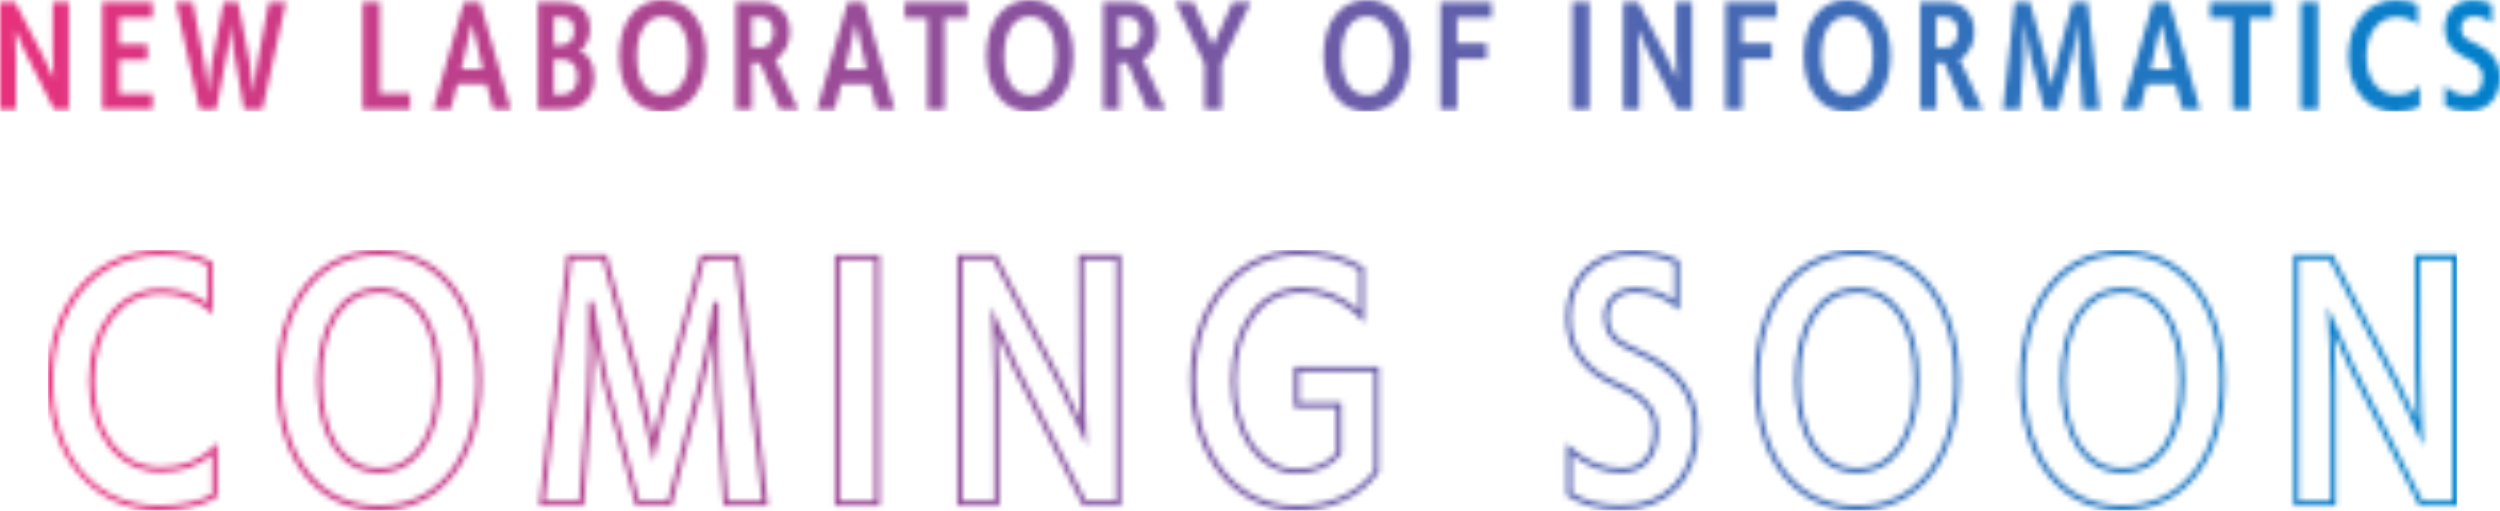 <svg width="470" height="96" viewBox="0 0 470 96" fill="none" xmlns="http://www.w3.org/2000/svg">
<g clip-path="url(#clip0_1403_878)">
<mask id="mask0_1403_878" style="mask-type:luminance" maskUnits="userSpaceOnUse" x="0" y="0" width="471" height="22">
<path d="M19.237 0.396V20.564H28.679V17.652H22.398V11.253H27.718V8.301H22.398V3.328H28.679V0.396H19.237ZM295.588 20.604H298.827V0.396H295.588V20.584V20.604ZM432.546 20.604H435.785V0.396H432.546V20.584V20.604ZM9.913 0.376V9.648C9.933 11.075 10.109 14.799 10.109 14.799C10.109 14.799 8.833 11.946 8.186 10.698L2.827 0.376H0V20.604H3.003V10.48C3.003 8.975 2.827 5.587 2.827 5.587C2.827 5.587 4.083 8.479 4.593 9.549L10.168 20.604H12.956V0.376H9.913ZM50.547 0.376L48.407 11.728C48.074 13.531 47.858 15.889 47.661 17.553C47.465 15.77 47.19 13.155 46.935 11.709L44.756 0.376H42.028L39.868 11.728C39.476 13.848 39.299 16.206 39.142 17.553C38.985 16.107 38.828 14.106 38.396 11.728L36.237 0.376H33.037L37.532 20.604H40.654L42.813 9.41C43.088 8.004 43.284 5.587 43.382 4.418C43.5 5.607 43.637 7.984 43.893 9.371L45.895 20.604H49.33L53.766 0.376H50.547ZM68.175 0.376V20.604H77.106V17.593H71.414V0.376H68.195H68.175ZM87.255 10.797C87.648 8.975 88.747 4.339 88.747 4.339C88.747 4.339 89.846 8.955 90.278 10.857L90.749 12.996H86.745L87.255 10.817V10.797ZM87.216 0.376L81.405 20.604H84.723L85.999 15.829H91.456L92.732 20.604H96.049L90.258 0.376H87.216ZM104.137 11.193H105.668C107.297 11.193 108.554 12.144 108.554 14.324C108.554 16.503 107.553 17.791 105.491 17.791H104.117V11.193H104.137ZM104.137 3.19H105.452C107.121 3.19 107.945 4.002 107.945 5.725C107.945 7.449 107.081 8.499 105.374 8.499H104.117V3.19H104.137ZM101.114 0.376V20.604H105.845C109.319 20.604 111.714 18.444 111.714 14.482C111.714 11.847 110.556 10.104 109.005 9.608C110.379 8.757 110.929 6.676 110.929 5.527C110.929 1.525 108.455 0.396 105.531 0.396H101.094L101.114 0.376ZM141.336 3.229H143.259C144.673 3.229 145.419 4.537 145.419 5.963C145.419 7.39 144.614 8.955 143.102 8.955H141.316V3.229H141.336ZM138.332 0.376V20.604H141.375L141.336 11.788H142.847L146.616 20.604H150.091L145.752 11.174C147.853 9.985 148.481 7.687 148.481 6.023C148.481 2.932 146.636 0.396 143.299 0.396H138.332V0.376ZM159.395 10.797C159.788 8.975 160.887 4.339 160.887 4.339C160.887 4.339 161.986 8.955 162.418 10.857L162.889 12.996H158.885L159.395 10.817V10.797ZM159.376 0.376L153.565 20.604H156.883L158.159 15.829H163.616L164.892 20.604H168.209L162.418 0.376H159.376ZM170.074 0.376V3.368H174.334V20.604H177.573V3.368H181.852V0.376H170.054H170.074ZM210.374 3.229H212.298C213.711 3.229 214.457 4.537 214.457 5.963C214.457 7.39 213.652 8.955 212.141 8.955H210.355V3.229H210.374ZM207.39 0.376V20.604H210.433L210.394 11.788H211.905L215.674 20.604H219.149L214.811 11.174C216.911 9.985 217.539 7.687 217.539 6.023C217.539 2.932 215.694 0.396 212.357 0.396H207.39V0.376ZM231.732 0.376L228.041 8.638L224.37 0.376H220.916L226.451 12.006V20.604H229.651V12.006L235.167 0.376H231.751H231.732ZM270.795 0.376V20.604H273.936V11.075H279.491V8.123H273.936V3.348H280.434V0.376H270.815H270.795ZM315.061 0.376V9.648C315.08 11.075 315.257 14.799 315.257 14.799C315.257 14.799 313.981 11.946 313.333 10.698L307.994 0.376H305.167V20.604H308.171V10.48C308.171 8.975 307.974 5.587 307.974 5.587C307.974 5.587 309.211 8.479 309.741 9.549L315.316 20.604H318.103V0.376H315.061ZM324.385 0.376V20.604H327.526V11.075H333.081V8.123H327.526V3.348H334.023V0.376H324.405H324.385ZM363.998 3.229H365.922C367.335 3.229 368.081 4.537 368.081 5.963C368.081 7.39 367.276 8.955 365.765 8.955H363.979V3.229H363.998ZM361.015 0.376V20.604H364.057L364.018 11.788H365.529L369.298 20.604H372.773L368.435 11.174C370.535 9.985 371.163 7.687 371.163 6.023C371.163 2.932 369.338 0.396 365.981 0.396H361.015V0.376ZM389.655 0.396L387.024 10.262C386.553 12.006 386.062 14.225 385.65 16.206C385.238 14.304 384.747 12.006 384.315 10.302L381.646 0.376H378.78L376.542 20.604H379.761L380.429 11.431C380.546 9.925 380.546 6.498 380.546 4.874V4.042C380.625 4.517 381.371 9.292 381.763 10.817L384.335 20.604H386.965L389.439 10.995C389.988 8.915 390.283 6.914 390.754 4.061V6.201C390.754 8.063 390.773 10.044 390.872 11.431L391.539 20.604H394.739L392.501 0.376H389.655V0.396ZM404.829 10.797C405.221 8.975 406.32 4.339 406.32 4.339C406.32 4.339 407.42 8.955 407.852 10.857L408.323 12.996H404.318L404.829 10.817V10.797ZM404.789 0.376L398.979 20.604H402.296L403.572 15.829H409.029L410.305 20.604H413.623L407.832 0.376H404.789ZM415.488 0.376V3.368H419.747V20.604H422.986V3.368H427.266V0.376H415.468H415.488ZM441.497 10.559C441.497 16.681 445.031 21.02 450.35 21.02C452.019 21.02 453.786 20.683 454.924 19.99V16.146C453.629 17.454 452.039 17.85 450.527 17.85C447.308 17.85 444.874 15.057 444.874 10.559C444.874 6.062 447.308 3.19 450.527 3.19C451.842 3.19 453.373 3.546 454.532 4.616V0.911C453.491 0.317 451.842 0.04 450.429 0.04C445.168 0.04 441.497 4.358 441.497 10.559ZM459.596 5.29C459.596 7.825 460.872 9.648 463.463 10.797C465.093 11.55 466.741 12.422 466.741 14.601C466.741 17.018 465.348 17.909 463.993 17.909C462.56 17.909 461.147 17.493 459.675 16.146V19.851C460.892 20.643 462.344 20.941 463.895 20.941C467.684 20.941 470.02 18.345 470.02 14.581C470.02 11.154 467.978 9.391 465.524 8.261C465.407 8.242 464.641 7.845 464.347 7.687C463.071 7.092 462.698 6.241 462.698 5.21C462.698 4.061 463.522 3.071 465.034 3.071C466.231 3.071 467.291 3.388 468.469 4.299V0.792C467.644 0.357 466.329 0.04 464.916 0.04C461.52 0.04 459.616 2.377 459.616 5.309M119.723 10.5C119.723 5.844 121.647 3.091 124.572 3.091C127.497 3.091 129.44 5.844 129.44 10.5C129.44 15.156 127.516 17.909 124.572 17.909C121.627 17.909 119.723 15.156 119.723 10.5ZM116.406 10.5C116.406 16.899 119.645 21 124.572 21C129.499 21 132.738 16.879 132.738 10.5C132.738 4.121 129.518 0 124.572 0C119.625 0 116.406 4.101 116.406 10.5ZM188.781 10.5C188.781 5.844 190.705 3.091 193.63 3.091C196.555 3.091 198.498 5.844 198.498 10.5C198.498 15.156 196.574 17.909 193.63 17.909C190.685 17.909 188.781 15.156 188.781 10.5ZM185.444 10.5C185.444 16.899 188.683 21 193.61 21C198.537 21 201.776 16.879 201.776 10.5C201.776 4.121 198.557 0 193.61 0C188.663 0 185.444 4.101 185.444 10.5ZM252.166 10.5C252.166 5.844 254.09 3.091 257.015 3.091C259.94 3.091 261.883 5.844 261.883 10.5C261.883 15.156 259.959 17.909 257.015 17.909C254.07 17.909 252.166 15.156 252.166 10.5ZM248.829 10.5C248.829 16.899 252.088 21 256.995 21C261.903 21 265.161 16.879 265.161 10.5C265.161 4.121 261.942 0 256.995 0C252.049 0 248.829 4.101 248.829 10.5ZM342.405 10.5C342.405 5.844 344.329 3.091 347.254 3.091C350.179 3.091 352.122 5.844 352.122 10.5C352.122 15.156 350.198 17.909 347.254 17.909C344.309 17.909 342.405 15.156 342.405 10.5ZM339.088 10.5C339.088 16.899 342.327 21 347.254 21C352.181 21 355.42 16.879 355.42 10.5C355.42 4.121 352.201 0 347.254 0C342.307 0 339.088 4.101 339.088 10.5Z" fill="white"/>
</mask>
<g mask="url(#mask0_1403_878)">
<path d="M470 0H0V21H470V0Z" fill="url(#paint0_linear_1403_878)"/>
</g>
</g>
<g clip-path="url(#clip1_1403_878)">
<mask id="mask1_1403_878" style="mask-type:luminance" maskUnits="userSpaceOnUse" x="9" y="47" width="453" height="50">
<path d="M60.574 71.51C60.574 61.34 64.674 55.045 71.245 55.045C77.817 55.045 81.976 61.36 81.976 71.51C81.976 81.66 77.856 87.974 71.245 87.974C64.634 87.974 60.574 81.66 60.574 71.51ZM59.593 71.51C59.593 82.27 64.046 88.938 71.245 88.938C78.445 88.938 82.937 82.25 82.937 71.51C82.937 60.77 78.445 54.081 71.245 54.081C64.046 54.081 59.593 60.77 59.593 71.51ZM338.431 71.51C338.431 61.34 342.531 55.045 349.103 55.045C355.675 55.045 359.834 61.36 359.834 71.51C359.834 81.66 355.714 87.974 349.103 87.974C342.492 87.974 338.431 81.66 338.431 71.51ZM337.45 71.51C337.45 82.27 341.923 88.938 349.103 88.938C356.283 88.938 360.795 82.25 360.795 71.51C360.795 60.77 356.322 54.081 349.103 54.081C341.884 54.081 337.45 60.77 337.45 71.51ZM388.318 71.51C388.318 61.34 392.418 55.045 398.99 55.045C405.561 55.045 409.72 61.36 409.72 71.51C409.72 81.66 405.601 87.974 398.99 87.974C392.379 87.974 388.318 81.66 388.318 71.51ZM387.357 71.51C387.357 82.27 391.81 88.938 399.009 88.938C406.209 88.938 410.701 82.25 410.701 71.51C410.701 60.77 406.209 54.081 399.009 54.081C391.81 54.081 387.357 60.77 387.357 71.51ZM157.914 48.888H164.427V94.112H157.914V48.888ZM156.953 95.076H165.388V47.925H156.953V95.076ZM204.191 81.326C204.191 81.326 203.818 72.769 203.818 69.562L203.759 48.849H209.782V94.131H204.171L191.459 69.13C190.282 66.73 187.438 60.14 187.399 60.081L186.32 57.603L186.477 60.297C186.477 60.297 186.908 68.087 186.908 71.471V94.131H180.945V48.829H186.673L198.835 72.159C200.326 74.992 203.23 81.463 203.269 81.542L204.309 83.843L204.191 81.326ZM202.779 47.865L202.837 69.543C202.837 71.667 202.994 76.093 203.112 78.886C202.112 76.703 200.621 73.497 199.679 71.707L187.379 48.121L187.242 47.865H179.964V95.076H187.869V71.451C187.869 69.326 187.693 65.471 187.575 62.874C188.517 65.038 189.87 68.067 190.596 69.543L203.563 95.076H210.743V47.865H202.779ZM455.448 81.326C455.448 81.326 455.075 72.769 455.075 69.562L455.016 48.849H461.039V94.131H455.428L442.716 69.13C441.539 66.73 438.695 60.14 438.656 60.081L437.577 57.603L437.734 60.297C437.734 60.297 438.165 68.087 438.165 71.471V94.131H432.201V48.829H437.93L450.092 72.159C451.583 74.992 454.487 81.463 454.526 81.542L455.566 83.843L455.448 81.326ZM454.035 47.865L454.094 69.543C454.094 71.667 454.251 76.093 454.369 78.886C453.368 76.703 451.878 73.497 450.936 71.707L438.636 48.121L438.499 47.865H431.221V95.076H439.126V71.451C439.126 69.326 438.95 65.471 438.832 62.874C439.774 65.038 441.127 68.067 441.853 69.543L454.82 95.076H462V47.865H454.035ZM107.478 48.829H113.285L119.307 71.195C120.053 74.008 120.838 77.549 121.583 80.991C121.858 82.25 122.132 83.489 122.387 84.65L122.878 86.853L123.329 84.65C124.408 79.359 125.526 74.539 126.468 71.097L132.451 48.908L138.199 48.869L143.24 94.131H136.865L135.374 73.615C135.197 70.998 135.099 67.084 135.099 61.694V56.796L134.138 56.717L133.824 58.645C132.902 64.232 132.235 68.264 131.117 72.533L125.526 94.112H120.21L114.403 72.08C113.501 68.658 111.774 57.78 111.598 56.639L110.637 56.717V58.626C110.637 62.383 110.637 70.172 110.362 73.595L108.871 94.112H102.437L107.478 48.829ZM131.725 47.925L125.565 70.821C124.741 73.792 123.819 77.805 122.878 82.23C122.78 81.739 122.662 81.267 122.564 80.755C121.818 77.313 121.034 73.752 120.269 70.92L114.03 47.865H106.615L101.417 94.544L101.358 95.076H109.773L111.323 73.654C111.519 71.195 111.578 66.494 111.598 62.638C112.206 66.199 112.971 70.389 113.481 72.316L119.386 94.702L119.484 95.056H126.291L132.078 72.749C132.941 69.484 133.53 66.356 134.177 62.579C134.177 67.517 134.275 71.136 134.452 73.634L136.002 95.056H144.359L139.14 48.279L139.101 47.846L131.745 47.905L131.725 47.925ZM9.961 71.608C9.961 57.721 18.22 48.023 30.01 48.023C33.443 48.023 36.837 48.711 38.955 49.833V56.993C35.895 54.652 32.246 54.278 30.226 54.278C22.281 54.278 16.729 61.399 16.729 71.608C16.729 81.817 22.281 88.781 30.226 88.781C34.071 88.781 37.308 87.679 39.877 85.496V92.912C37.523 94.249 33.796 95.036 29.853 95.036C17.965 95.036 9.961 85.614 9.961 71.608ZM9 71.608C9 85.968 17.573 96 29.853 96C34.11 96 38.132 95.095 40.623 93.6L40.858 93.463V83.214L40.034 84.04C37.543 86.538 34.247 87.817 30.245 87.817C22.752 87.817 17.73 81.306 17.73 71.628C17.73 61.95 22.771 55.262 30.245 55.262C32.305 55.262 36.17 55.675 39.132 58.389L39.936 59.137V49.262L39.701 49.124C37.013 47.59 32.933 47.059 30.01 47.059C17.651 47.059 9 57.15 9 71.608ZM311.772 80.893C311.772 75.385 307.26 73.3 303.944 71.766C298.157 69.189 295.352 65.195 295.352 59.609C295.352 52.685 300.06 48.023 307.063 48.023C309.849 48.023 312.752 48.613 314.773 49.577V56.422C312.458 54.79 310.124 54.062 307.338 54.062C303.317 54.062 301.492 56.855 301.492 59.432C301.492 62.304 302.787 64.232 305.533 65.51C305.808 65.668 307.946 66.769 308.28 66.828C315.146 70.015 318.343 74.46 318.343 80.834C318.343 89.391 313.007 94.918 304.749 94.918C301.061 94.918 298.04 94.171 295.529 92.636V85.476C298.412 87.837 301.433 88.938 304.964 88.938C308.26 88.938 311.791 86.833 311.791 80.893M294.391 59.609C294.391 65.628 297.392 69.897 303.552 72.651C307.652 74.559 310.81 76.388 310.81 80.912C310.81 87.463 306.318 87.974 304.945 87.974C301.335 87.974 298.295 86.735 295.352 84.079L294.548 83.352V93.187L294.764 93.325C297.49 95.056 300.747 95.902 304.729 95.902C313.576 95.902 319.305 90 319.305 80.853C319.305 71.707 313.243 68.067 308.574 65.923C308.339 65.864 306.808 65.117 305.965 64.645C303.532 63.523 302.453 61.91 302.453 59.432C302.453 57.248 303.964 55.026 307.338 55.026C310.241 55.026 312.517 55.832 314.95 57.74L315.734 58.35V48.987L315.479 48.849C313.302 47.728 310.163 47.059 307.063 47.059C299.491 47.059 294.391 52.095 294.391 59.609ZM52.923 71.51C52.923 57.209 60.103 47.964 71.245 47.964C82.388 47.964 89.568 57.209 89.568 71.49C89.568 85.771 82.368 95.016 71.245 95.016C60.122 95.016 52.923 85.771 52.923 71.49M51.962 71.51C51.962 86.401 59.534 96.02 71.245 96.02C82.957 96.02 90.529 86.401 90.529 71.51C90.529 56.619 82.957 47 71.245 47C59.534 47 51.962 56.619 51.962 71.51ZM224.769 71.51C224.769 57.878 232.891 47.983 244.073 47.983C248.565 47.983 252.096 48.849 255.51 50.757V58.311C252.488 55.577 248.604 54.023 244.661 54.023C236.755 54.023 231.439 61.045 231.439 71.51C231.439 81.975 236.657 89.056 243.837 89.056C247.27 89.056 250.252 87.778 252.077 85.555L252.194 85.417V75.641H244.288V69.877H258.334V88.407C255.353 92.558 249.938 95.036 243.818 95.036C232.616 95.036 224.789 85.358 224.789 71.51M223.789 71.51C223.789 85.928 232.008 96.02 243.778 96.02C250.291 96.02 256.039 93.344 259.178 88.859L259.256 88.742V68.933H243.288V76.644H251.194V85.122C249.566 87.03 246.878 88.132 243.818 88.132C237.187 88.132 232.381 81.168 232.381 71.549C232.381 61.93 237.187 55.026 244.622 55.026C248.683 55.026 252.685 56.776 255.608 59.825L256.432 60.691V50.187L256.196 50.049C252.547 47.944 248.8 47 244.033 47C232.283 47 223.769 57.307 223.769 71.51M330.781 71.51C330.781 57.209 337.98 47.983 349.103 47.983C360.226 47.983 367.426 57.229 367.426 71.51C367.426 85.791 360.246 95.036 349.103 95.036C337.961 95.036 330.781 85.791 330.781 71.51ZM329.819 71.51C329.819 86.401 337.392 96.02 349.103 96.02C360.815 96.02 368.387 86.401 368.387 71.51C368.387 56.619 360.815 47 349.103 47C337.392 47 329.819 56.619 329.819 71.51ZM380.687 71.51C380.687 57.209 387.867 47.983 399.009 47.983C410.152 47.983 417.332 57.229 417.332 71.51C417.332 85.791 410.152 95.036 399.009 95.036C387.867 95.036 380.687 85.791 380.687 71.51ZM379.706 71.51C379.706 86.401 387.278 96.02 398.99 96.02C410.701 96.02 418.273 86.401 418.273 71.51C418.273 56.619 410.701 47 398.99 47C387.278 47 379.706 56.619 379.706 71.51Z" fill="white"/>
</mask>
<g mask="url(#mask1_1403_878)">
<path d="M462 47H9V96H462V47Z" fill="url(#paint1_linear_1403_878)"/>
</g>
</g>
<defs>
<linearGradient id="paint0_linear_1403_878" x1="1.622" y1="9.328" x2="471.622" y2="9.328" gradientUnits="userSpaceOnUse">
<stop stop-color="#E7317D"/>
<stop offset="1" stop-color="#0081CC"/>
</linearGradient>
<linearGradient id="paint1_linear_1403_878" x1="10.947" y1="75.058" x2="463.947" y2="75.058" gradientUnits="userSpaceOnUse">
<stop stop-color="#E7317D"/>
<stop offset="1" stop-color="#0081CC"/>
</linearGradient>
<clipPath id="clip0_1403_878">
<rect width="470" height="21" fill="white"/>
</clipPath>
<clipPath id="clip1_1403_878">
<rect width="453" height="49" fill="white" transform="translate(9 47)"/>
</clipPath>
</defs>
</svg>
